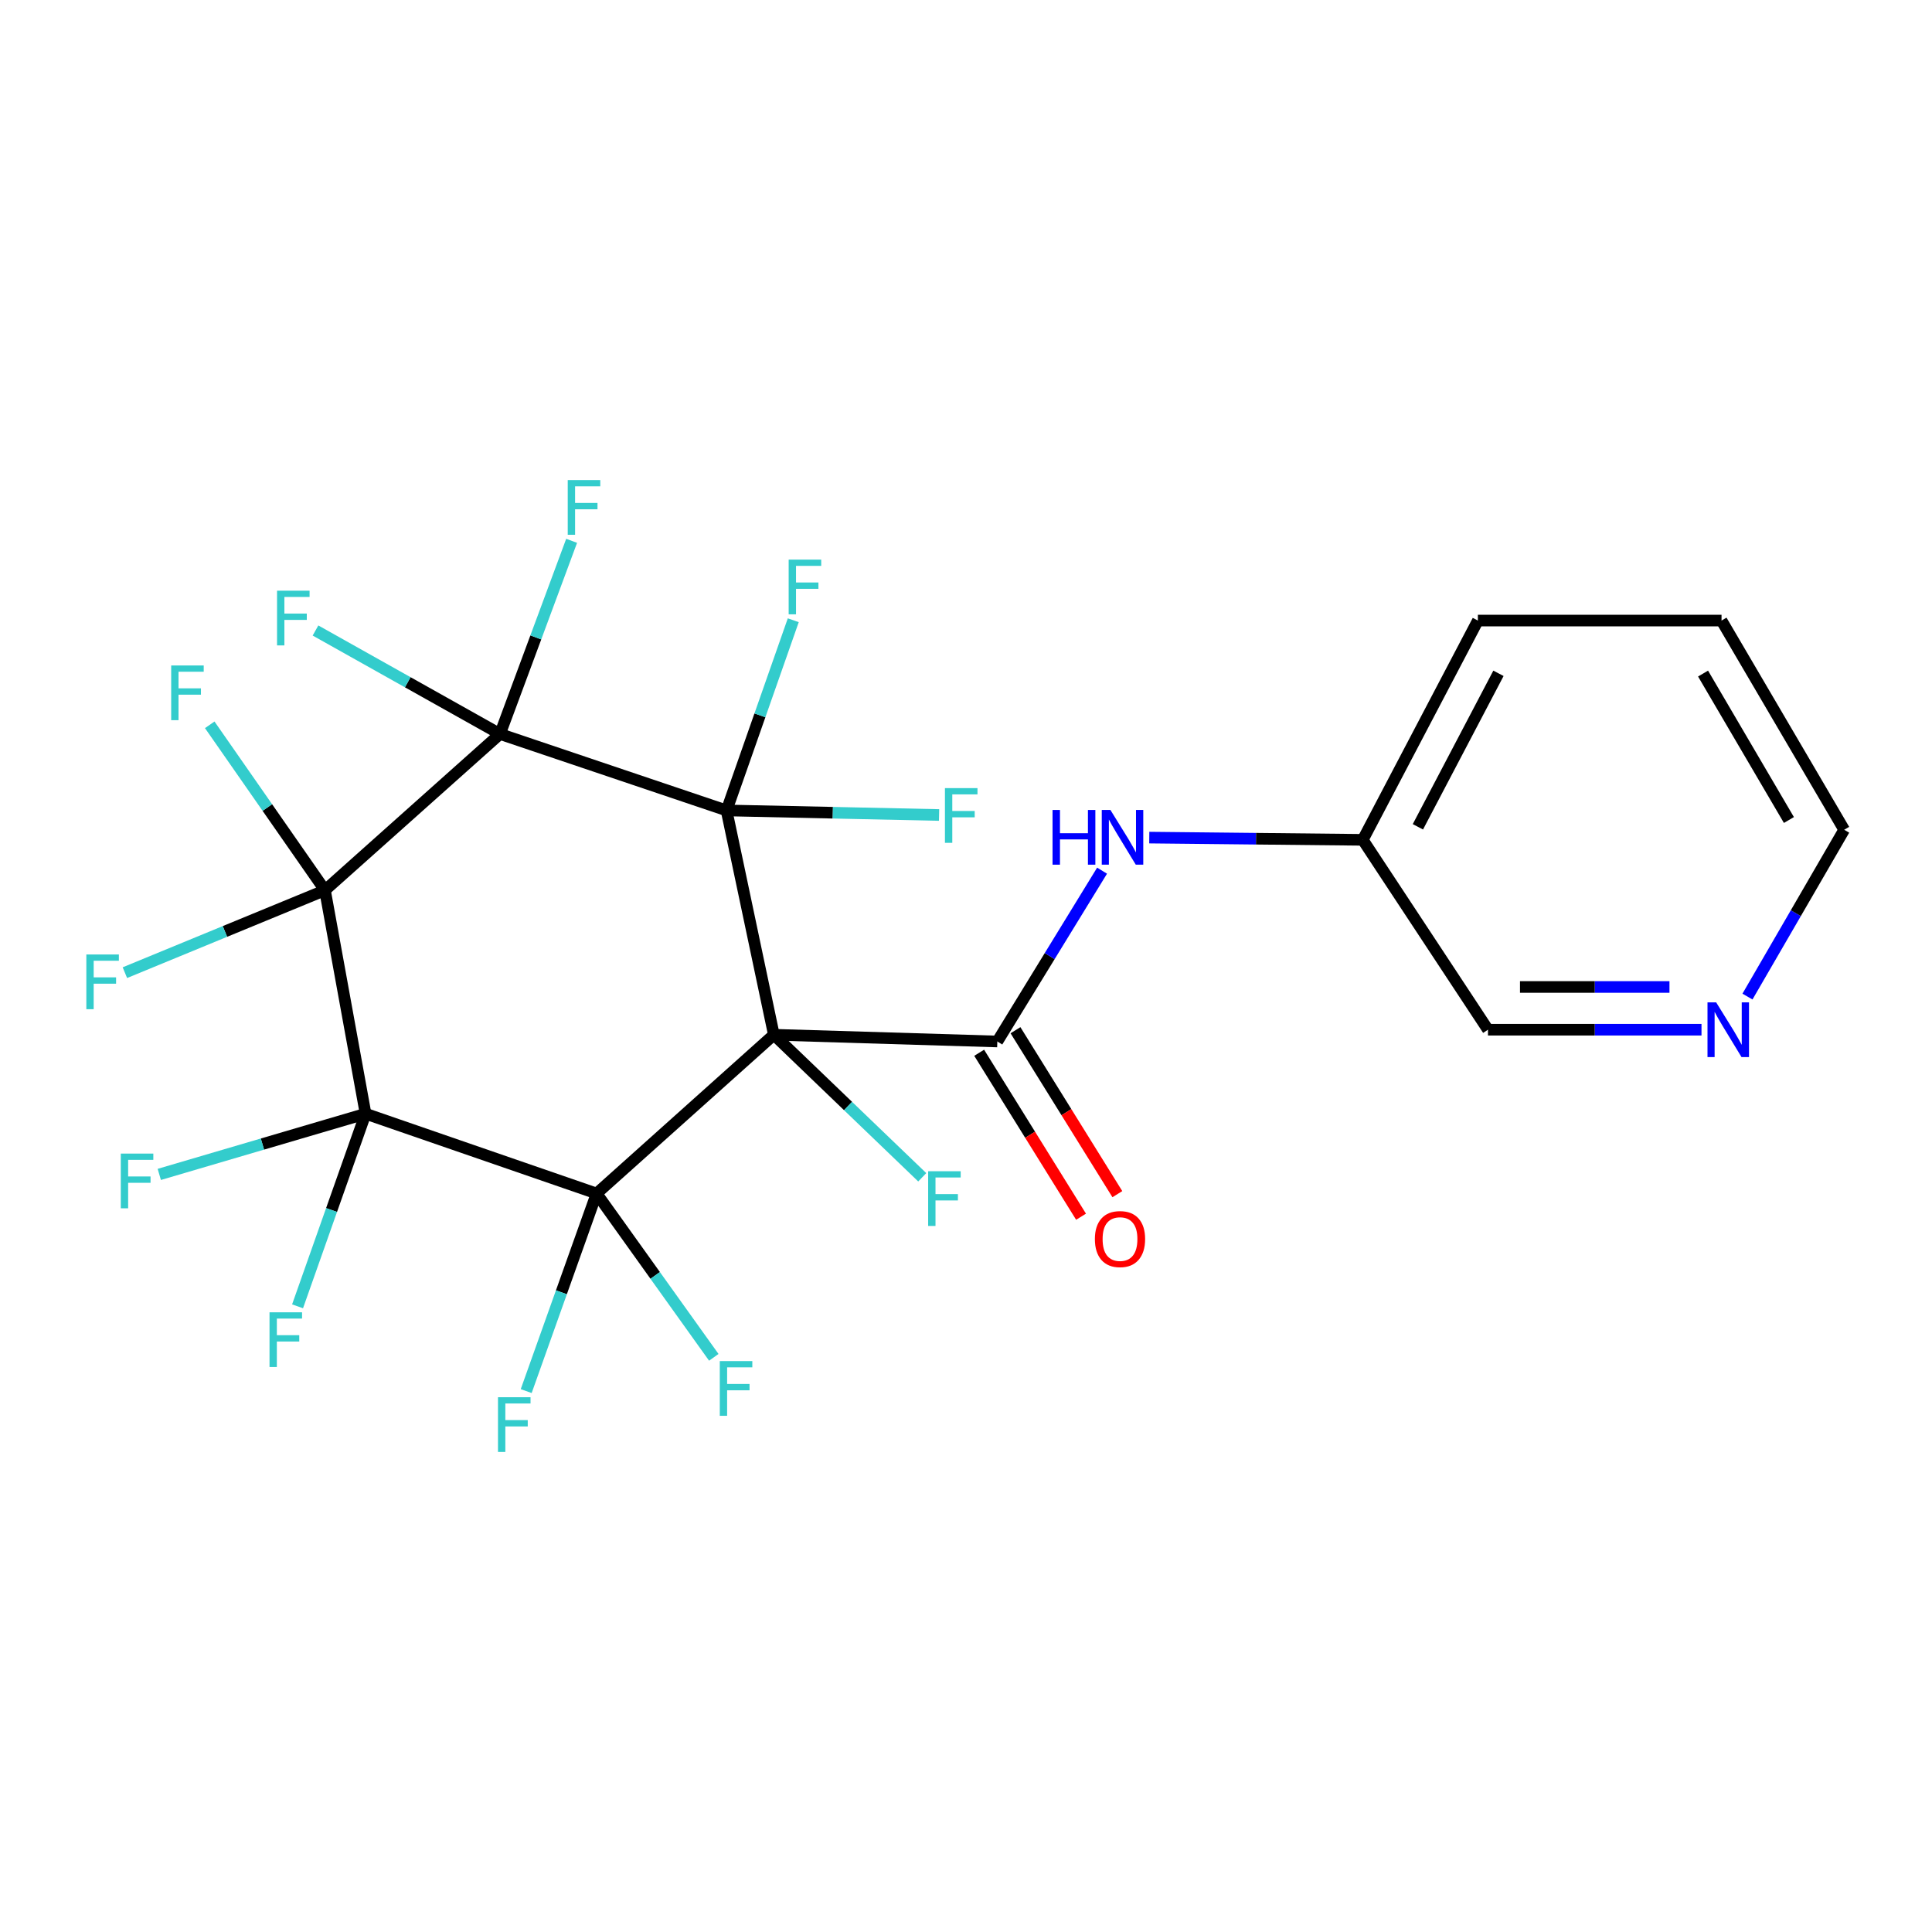 <?xml version='1.0' encoding='iso-8859-1'?>
<svg version='1.1' baseProfile='full'
              xmlns='http://www.w3.org/2000/svg'
                      xmlns:rdkit='http://www.rdkit.org/xml'
                      xmlns:xlink='http://www.w3.org/1999/xlink'
                  xml:space='preserve'
width='1000px' height='1000px' viewBox='0 0 1000 1000'>
<!-- END OF HEADER -->
<rect style='opacity:1.0;fill:#FFFFFF;stroke:none' width='1000' height='1000' x='0' y='0'> </rect>
<path class='bond-1' d='M 376.063,419.483 L 400.547,535.582' style='fill:none;fill-rule:evenodd;stroke:#000000;stroke-width:6px;stroke-linecap:butt;stroke-linejoin:miter;stroke-opacity:1' />
<path class='bond-2' d='M 376.063,419.483 L 258.796,379.918' style='fill:none;fill-rule:evenodd;stroke:#000000;stroke-width:6px;stroke-linecap:butt;stroke-linejoin:miter;stroke-opacity:1' />
<path class='bond-7' d='M 376.063,419.483 L 431.064,420.662' style='fill:none;fill-rule:evenodd;stroke:#000000;stroke-width:6px;stroke-linecap:butt;stroke-linejoin:miter;stroke-opacity:1' />
<path class='bond-7' d='M 431.064,420.662 L 486.065,421.842' style='fill:none;fill-rule:evenodd;stroke:#33CCCC;stroke-width:6px;stroke-linecap:butt;stroke-linejoin:miter;stroke-opacity:1' />
<path class='bond-10' d='M 376.063,419.483 L 393.329,370.26' style='fill:none;fill-rule:evenodd;stroke:#000000;stroke-width:6px;stroke-linecap:butt;stroke-linejoin:miter;stroke-opacity:1' />
<path class='bond-10' d='M 393.329,370.26 L 410.594,321.038' style='fill:none;fill-rule:evenodd;stroke:#33CCCC;stroke-width:6px;stroke-linecap:butt;stroke-linejoin:miter;stroke-opacity:1' />
<path class='bond-0' d='M 308.795,617.759 L 400.547,535.582' style='fill:none;fill-rule:evenodd;stroke:#000000;stroke-width:6px;stroke-linecap:butt;stroke-linejoin:miter;stroke-opacity:1' />
<path class='bond-8' d='M 308.795,617.759 L 339.127,660.155' style='fill:none;fill-rule:evenodd;stroke:#000000;stroke-width:6px;stroke-linecap:butt;stroke-linejoin:miter;stroke-opacity:1' />
<path class='bond-8' d='M 339.127,660.155 L 369.458,702.55' style='fill:none;fill-rule:evenodd;stroke:#33CCCC;stroke-width:6px;stroke-linecap:butt;stroke-linejoin:miter;stroke-opacity:1' />
<path class='bond-9' d='M 308.795,617.759 L 290.577,668.893' style='fill:none;fill-rule:evenodd;stroke:#000000;stroke-width:6px;stroke-linecap:butt;stroke-linejoin:miter;stroke-opacity:1' />
<path class='bond-9' d='M 290.577,668.893 L 272.359,720.027' style='fill:none;fill-rule:evenodd;stroke:#33CCCC;stroke-width:6px;stroke-linecap:butt;stroke-linejoin:miter;stroke-opacity:1' />
<path class='bond-25' d='M 308.795,617.759 L 189.218,576.461' style='fill:none;fill-rule:evenodd;stroke:#000000;stroke-width:6px;stroke-linecap:butt;stroke-linejoin:miter;stroke-opacity:1' />
<path class='bond-5' d='M 400.547,535.582 L 516.216,539.073' style='fill:none;fill-rule:evenodd;stroke:#000000;stroke-width:6px;stroke-linecap:butt;stroke-linejoin:miter;stroke-opacity:1' />
<path class='bond-18' d='M 400.547,535.582 L 438.949,572.471' style='fill:none;fill-rule:evenodd;stroke:#000000;stroke-width:6px;stroke-linecap:butt;stroke-linejoin:miter;stroke-opacity:1' />
<path class='bond-18' d='M 438.949,572.471 L 477.352,609.361' style='fill:none;fill-rule:evenodd;stroke:#33CCCC;stroke-width:6px;stroke-linecap:butt;stroke-linejoin:miter;stroke-opacity:1' />
<path class='bond-4' d='M 258.796,379.918 L 168.2,460.792' style='fill:none;fill-rule:evenodd;stroke:#000000;stroke-width:6px;stroke-linecap:butt;stroke-linejoin:miter;stroke-opacity:1' />
<path class='bond-12' d='M 258.796,379.918 L 211.05,353.132' style='fill:none;fill-rule:evenodd;stroke:#000000;stroke-width:6px;stroke-linecap:butt;stroke-linejoin:miter;stroke-opacity:1' />
<path class='bond-12' d='M 211.05,353.132 L 163.303,326.346' style='fill:none;fill-rule:evenodd;stroke:#33CCCC;stroke-width:6px;stroke-linecap:butt;stroke-linejoin:miter;stroke-opacity:1' />
<path class='bond-13' d='M 258.796,379.918 L 277.334,329.922' style='fill:none;fill-rule:evenodd;stroke:#000000;stroke-width:6px;stroke-linecap:butt;stroke-linejoin:miter;stroke-opacity:1' />
<path class='bond-13' d='M 277.334,329.922 L 295.872,279.926' style='fill:none;fill-rule:evenodd;stroke:#33CCCC;stroke-width:6px;stroke-linecap:butt;stroke-linejoin:miter;stroke-opacity:1' />
<path class='bond-3' d='M 189.218,576.461 L 168.2,460.792' style='fill:none;fill-rule:evenodd;stroke:#000000;stroke-width:6px;stroke-linecap:butt;stroke-linejoin:miter;stroke-opacity:1' />
<path class='bond-11' d='M 189.218,576.461 L 171.617,626.305' style='fill:none;fill-rule:evenodd;stroke:#000000;stroke-width:6px;stroke-linecap:butt;stroke-linejoin:miter;stroke-opacity:1' />
<path class='bond-11' d='M 171.617,626.305 L 154.016,676.148' style='fill:none;fill-rule:evenodd;stroke:#33CCCC;stroke-width:6px;stroke-linecap:butt;stroke-linejoin:miter;stroke-opacity:1' />
<path class='bond-14' d='M 189.218,576.461 L 135.831,592.167' style='fill:none;fill-rule:evenodd;stroke:#000000;stroke-width:6px;stroke-linecap:butt;stroke-linejoin:miter;stroke-opacity:1' />
<path class='bond-14' d='M 135.831,592.167 L 82.445,607.873' style='fill:none;fill-rule:evenodd;stroke:#33CCCC;stroke-width:6px;stroke-linecap:butt;stroke-linejoin:miter;stroke-opacity:1' />
<path class='bond-15' d='M 168.2,460.792 L 116.42,482.12' style='fill:none;fill-rule:evenodd;stroke:#000000;stroke-width:6px;stroke-linecap:butt;stroke-linejoin:miter;stroke-opacity:1' />
<path class='bond-15' d='M 116.42,482.12 L 64.64,503.448' style='fill:none;fill-rule:evenodd;stroke:#33CCCC;stroke-width:6px;stroke-linecap:butt;stroke-linejoin:miter;stroke-opacity:1' />
<path class='bond-16' d='M 168.2,460.792 L 138.379,417.978' style='fill:none;fill-rule:evenodd;stroke:#000000;stroke-width:6px;stroke-linecap:butt;stroke-linejoin:miter;stroke-opacity:1' />
<path class='bond-16' d='M 138.379,417.978 L 108.557,375.164' style='fill:none;fill-rule:evenodd;stroke:#33CCCC;stroke-width:6px;stroke-linecap:butt;stroke-linejoin:miter;stroke-opacity:1' />
<path class='bond-6' d='M 516.216,539.073 L 543.324,494.864' style='fill:none;fill-rule:evenodd;stroke:#000000;stroke-width:6px;stroke-linecap:butt;stroke-linejoin:miter;stroke-opacity:1' />
<path class='bond-6' d='M 543.324,494.864 L 570.431,450.655' style='fill:none;fill-rule:evenodd;stroke:#0000FF;stroke-width:6px;stroke-linecap:butt;stroke-linejoin:miter;stroke-opacity:1' />
<path class='bond-17' d='M 506.82,544.911 L 533.184,587.34' style='fill:none;fill-rule:evenodd;stroke:#000000;stroke-width:6px;stroke-linecap:butt;stroke-linejoin:miter;stroke-opacity:1' />
<path class='bond-17' d='M 533.184,587.34 L 559.548,629.769' style='fill:none;fill-rule:evenodd;stroke:#FF0000;stroke-width:6px;stroke-linecap:butt;stroke-linejoin:miter;stroke-opacity:1' />
<path class='bond-17' d='M 525.612,533.235 L 551.976,575.664' style='fill:none;fill-rule:evenodd;stroke:#000000;stroke-width:6px;stroke-linecap:butt;stroke-linejoin:miter;stroke-opacity:1' />
<path class='bond-17' d='M 551.976,575.664 L 578.34,618.093' style='fill:none;fill-rule:evenodd;stroke:#FF0000;stroke-width:6px;stroke-linecap:butt;stroke-linejoin:miter;stroke-opacity:1' />
<path class='bond-20' d='M 594.863,433.541 L 650.118,434.12' style='fill:none;fill-rule:evenodd;stroke:#0000FF;stroke-width:6px;stroke-linecap:butt;stroke-linejoin:miter;stroke-opacity:1' />
<path class='bond-20' d='M 650.118,434.12 L 705.373,434.699' style='fill:none;fill-rule:evenodd;stroke:#000000;stroke-width:6px;stroke-linecap:butt;stroke-linejoin:miter;stroke-opacity:1' />
<path class='bond-19' d='M 880.692,532.976 L 825.431,532.976' style='fill:none;fill-rule:evenodd;stroke:#0000FF;stroke-width:6px;stroke-linecap:butt;stroke-linejoin:miter;stroke-opacity:1' />
<path class='bond-19' d='M 825.431,532.976 L 770.17,532.976' style='fill:none;fill-rule:evenodd;stroke:#000000;stroke-width:6px;stroke-linecap:butt;stroke-linejoin:miter;stroke-opacity:1' />
<path class='bond-19' d='M 864.114,510.853 L 825.431,510.853' style='fill:none;fill-rule:evenodd;stroke:#0000FF;stroke-width:6px;stroke-linecap:butt;stroke-linejoin:miter;stroke-opacity:1' />
<path class='bond-19' d='M 825.431,510.853 L 786.748,510.853' style='fill:none;fill-rule:evenodd;stroke:#000000;stroke-width:6px;stroke-linecap:butt;stroke-linejoin:miter;stroke-opacity:1' />
<path class='bond-26' d='M 904.486,515.826 L 929.516,472.657' style='fill:none;fill-rule:evenodd;stroke:#0000FF;stroke-width:6px;stroke-linecap:butt;stroke-linejoin:miter;stroke-opacity:1' />
<path class='bond-26' d='M 929.516,472.657 L 954.545,429.487' style='fill:none;fill-rule:evenodd;stroke:#000000;stroke-width:6px;stroke-linecap:butt;stroke-linejoin:miter;stroke-opacity:1' />
<path class='bond-21' d='M 705.373,434.699 L 770.17,532.976' style='fill:none;fill-rule:evenodd;stroke:#000000;stroke-width:6px;stroke-linecap:butt;stroke-linejoin:miter;stroke-opacity:1' />
<path class='bond-23' d='M 705.373,434.699 L 764.947,321.205' style='fill:none;fill-rule:evenodd;stroke:#000000;stroke-width:6px;stroke-linecap:butt;stroke-linejoin:miter;stroke-opacity:1' />
<path class='bond-23' d='M 733.898,427.957 L 775.599,348.511' style='fill:none;fill-rule:evenodd;stroke:#000000;stroke-width:6px;stroke-linecap:butt;stroke-linejoin:miter;stroke-opacity:1' />
<path class='bond-22' d='M 954.545,429.487 L 891.063,321.205' style='fill:none;fill-rule:evenodd;stroke:#000000;stroke-width:6px;stroke-linecap:butt;stroke-linejoin:miter;stroke-opacity:1' />
<path class='bond-22' d='M 925.938,424.434 L 881.5,348.636' style='fill:none;fill-rule:evenodd;stroke:#000000;stroke-width:6px;stroke-linecap:butt;stroke-linejoin:miter;stroke-opacity:1' />
<path class='bond-24' d='M 764.947,321.205 L 891.063,321.205' style='fill:none;fill-rule:evenodd;stroke:#000000;stroke-width:6px;stroke-linecap:butt;stroke-linejoin:miter;stroke-opacity:1' />
<path  class='atom-7' d='M 544.794 419.236
L 548.634 419.236
L 548.634 431.276
L 563.114 431.276
L 563.114 419.236
L 566.954 419.236
L 566.954 447.556
L 563.114 447.556
L 563.114 434.476
L 548.634 434.476
L 548.634 447.556
L 544.794 447.556
L 544.794 419.236
' fill='#0000FF'/>
<path  class='atom-7' d='M 574.754 419.236
L 584.034 434.236
Q 584.954 435.716, 586.434 438.396
Q 587.914 441.076, 587.994 441.236
L 587.994 419.236
L 591.754 419.236
L 591.754 447.556
L 587.874 447.556
L 577.914 431.156
Q 576.754 429.236, 575.514 427.036
Q 574.314 424.836, 573.954 424.156
L 573.954 447.556
L 570.274 447.556
L 570.274 419.236
L 574.754 419.236
' fill='#0000FF'/>
<path  class='atom-8' d='M 489.102 407.928
L 505.942 407.928
L 505.942 411.168
L 492.902 411.168
L 492.902 419.768
L 504.502 419.768
L 504.502 423.048
L 492.902 423.048
L 492.902 436.248
L 489.102 436.248
L 489.102 407.928
' fill='#33CCCC'/>
<path  class='atom-9' d='M 372.56 704.495
L 389.4 704.495
L 389.4 707.735
L 376.36 707.735
L 376.36 716.335
L 387.96 716.335
L 387.96 719.615
L 376.36 719.615
L 376.36 732.815
L 372.56 732.815
L 372.56 704.495
' fill='#33CCCC'/>
<path  class='atom-10' d='M 257.763 723.201
L 274.603 723.201
L 274.603 726.441
L 261.563 726.441
L 261.563 735.041
L 273.163 735.041
L 273.163 738.321
L 261.563 738.321
L 261.563 751.521
L 257.763 751.521
L 257.763 723.201
' fill='#33CCCC'/>
<path  class='atom-11' d='M 408.216 289.653
L 425.056 289.653
L 425.056 292.893
L 412.016 292.893
L 412.016 301.493
L 423.616 301.493
L 423.616 304.773
L 412.016 304.773
L 412.016 317.973
L 408.216 317.973
L 408.216 289.653
' fill='#33CCCC'/>
<path  class='atom-12' d='M 139.5 679.249
L 156.34 679.249
L 156.34 682.489
L 143.3 682.489
L 143.3 691.089
L 154.9 691.089
L 154.9 694.369
L 143.3 694.369
L 143.3 707.569
L 139.5 707.569
L 139.5 679.249
' fill='#33CCCC'/>
<path  class='atom-13' d='M 143.397 305.742
L 160.237 305.742
L 160.237 308.982
L 147.197 308.982
L 147.197 317.582
L 158.797 317.582
L 158.797 320.862
L 147.197 320.862
L 147.197 334.062
L 143.397 334.062
L 143.397 305.742
' fill='#33CCCC'/>
<path  class='atom-14' d='M 293.861 248.479
L 310.701 248.479
L 310.701 251.719
L 297.661 251.719
L 297.661 260.319
L 309.261 260.319
L 309.261 263.599
L 297.661 263.599
L 297.661 276.799
L 293.861 276.799
L 293.861 248.479
' fill='#33CCCC'/>
<path  class='atom-15' d='M 62.523 597.097
L 79.363 597.097
L 79.363 600.337
L 66.323 600.337
L 66.323 608.937
L 77.923 608.937
L 77.923 612.217
L 66.323 612.217
L 66.323 625.417
L 62.523 625.417
L 62.523 597.097
' fill='#33CCCC'/>
<path  class='atom-16' d='M 44.689 494.038
L 61.529 494.038
L 61.529 497.278
L 48.489 497.278
L 48.489 505.878
L 60.089 505.878
L 60.089 509.158
L 48.489 509.158
L 48.489 522.358
L 44.689 522.358
L 44.689 494.038
' fill='#33CCCC'/>
<path  class='atom-17' d='M 88.604 344.446
L 105.444 344.446
L 105.444 347.686
L 92.404 347.686
L 92.404 356.286
L 104.004 356.286
L 104.004 359.566
L 92.404 359.566
L 92.404 372.766
L 88.604 372.766
L 88.604 344.446
' fill='#33CCCC'/>
<path  class='atom-18' d='M 566.711 641.339
Q 566.711 634.539, 570.071 630.739
Q 573.431 626.939, 579.711 626.939
Q 585.991 626.939, 589.351 630.739
Q 592.711 634.539, 592.711 641.339
Q 592.711 648.219, 589.311 652.139
Q 585.911 656.019, 579.711 656.019
Q 573.471 656.019, 570.071 652.139
Q 566.711 648.259, 566.711 641.339
M 579.711 652.819
Q 584.031 652.819, 586.351 649.939
Q 588.711 647.019, 588.711 641.339
Q 588.711 635.779, 586.351 632.979
Q 584.031 630.139, 579.711 630.139
Q 575.391 630.139, 573.031 632.939
Q 570.711 635.739, 570.711 641.339
Q 570.711 647.059, 573.031 649.939
Q 575.391 652.819, 579.711 652.819
' fill='#FF0000'/>
<path  class='atom-19' d='M 480.412 606.229
L 497.252 606.229
L 497.252 609.469
L 484.212 609.469
L 484.212 618.069
L 495.812 618.069
L 495.812 621.349
L 484.212 621.349
L 484.212 634.549
L 480.412 634.549
L 480.412 606.229
' fill='#33CCCC'/>
<path  class='atom-20' d='M 888.281 518.816
L 897.561 533.816
Q 898.481 535.296, 899.961 537.976
Q 901.441 540.656, 901.521 540.816
L 901.521 518.816
L 905.281 518.816
L 905.281 547.136
L 901.401 547.136
L 891.441 530.736
Q 890.281 528.816, 889.041 526.616
Q 887.841 524.416, 887.481 523.736
L 887.481 547.136
L 883.801 547.136
L 883.801 518.816
L 888.281 518.816
' fill='#0000FF'/>
</svg>
